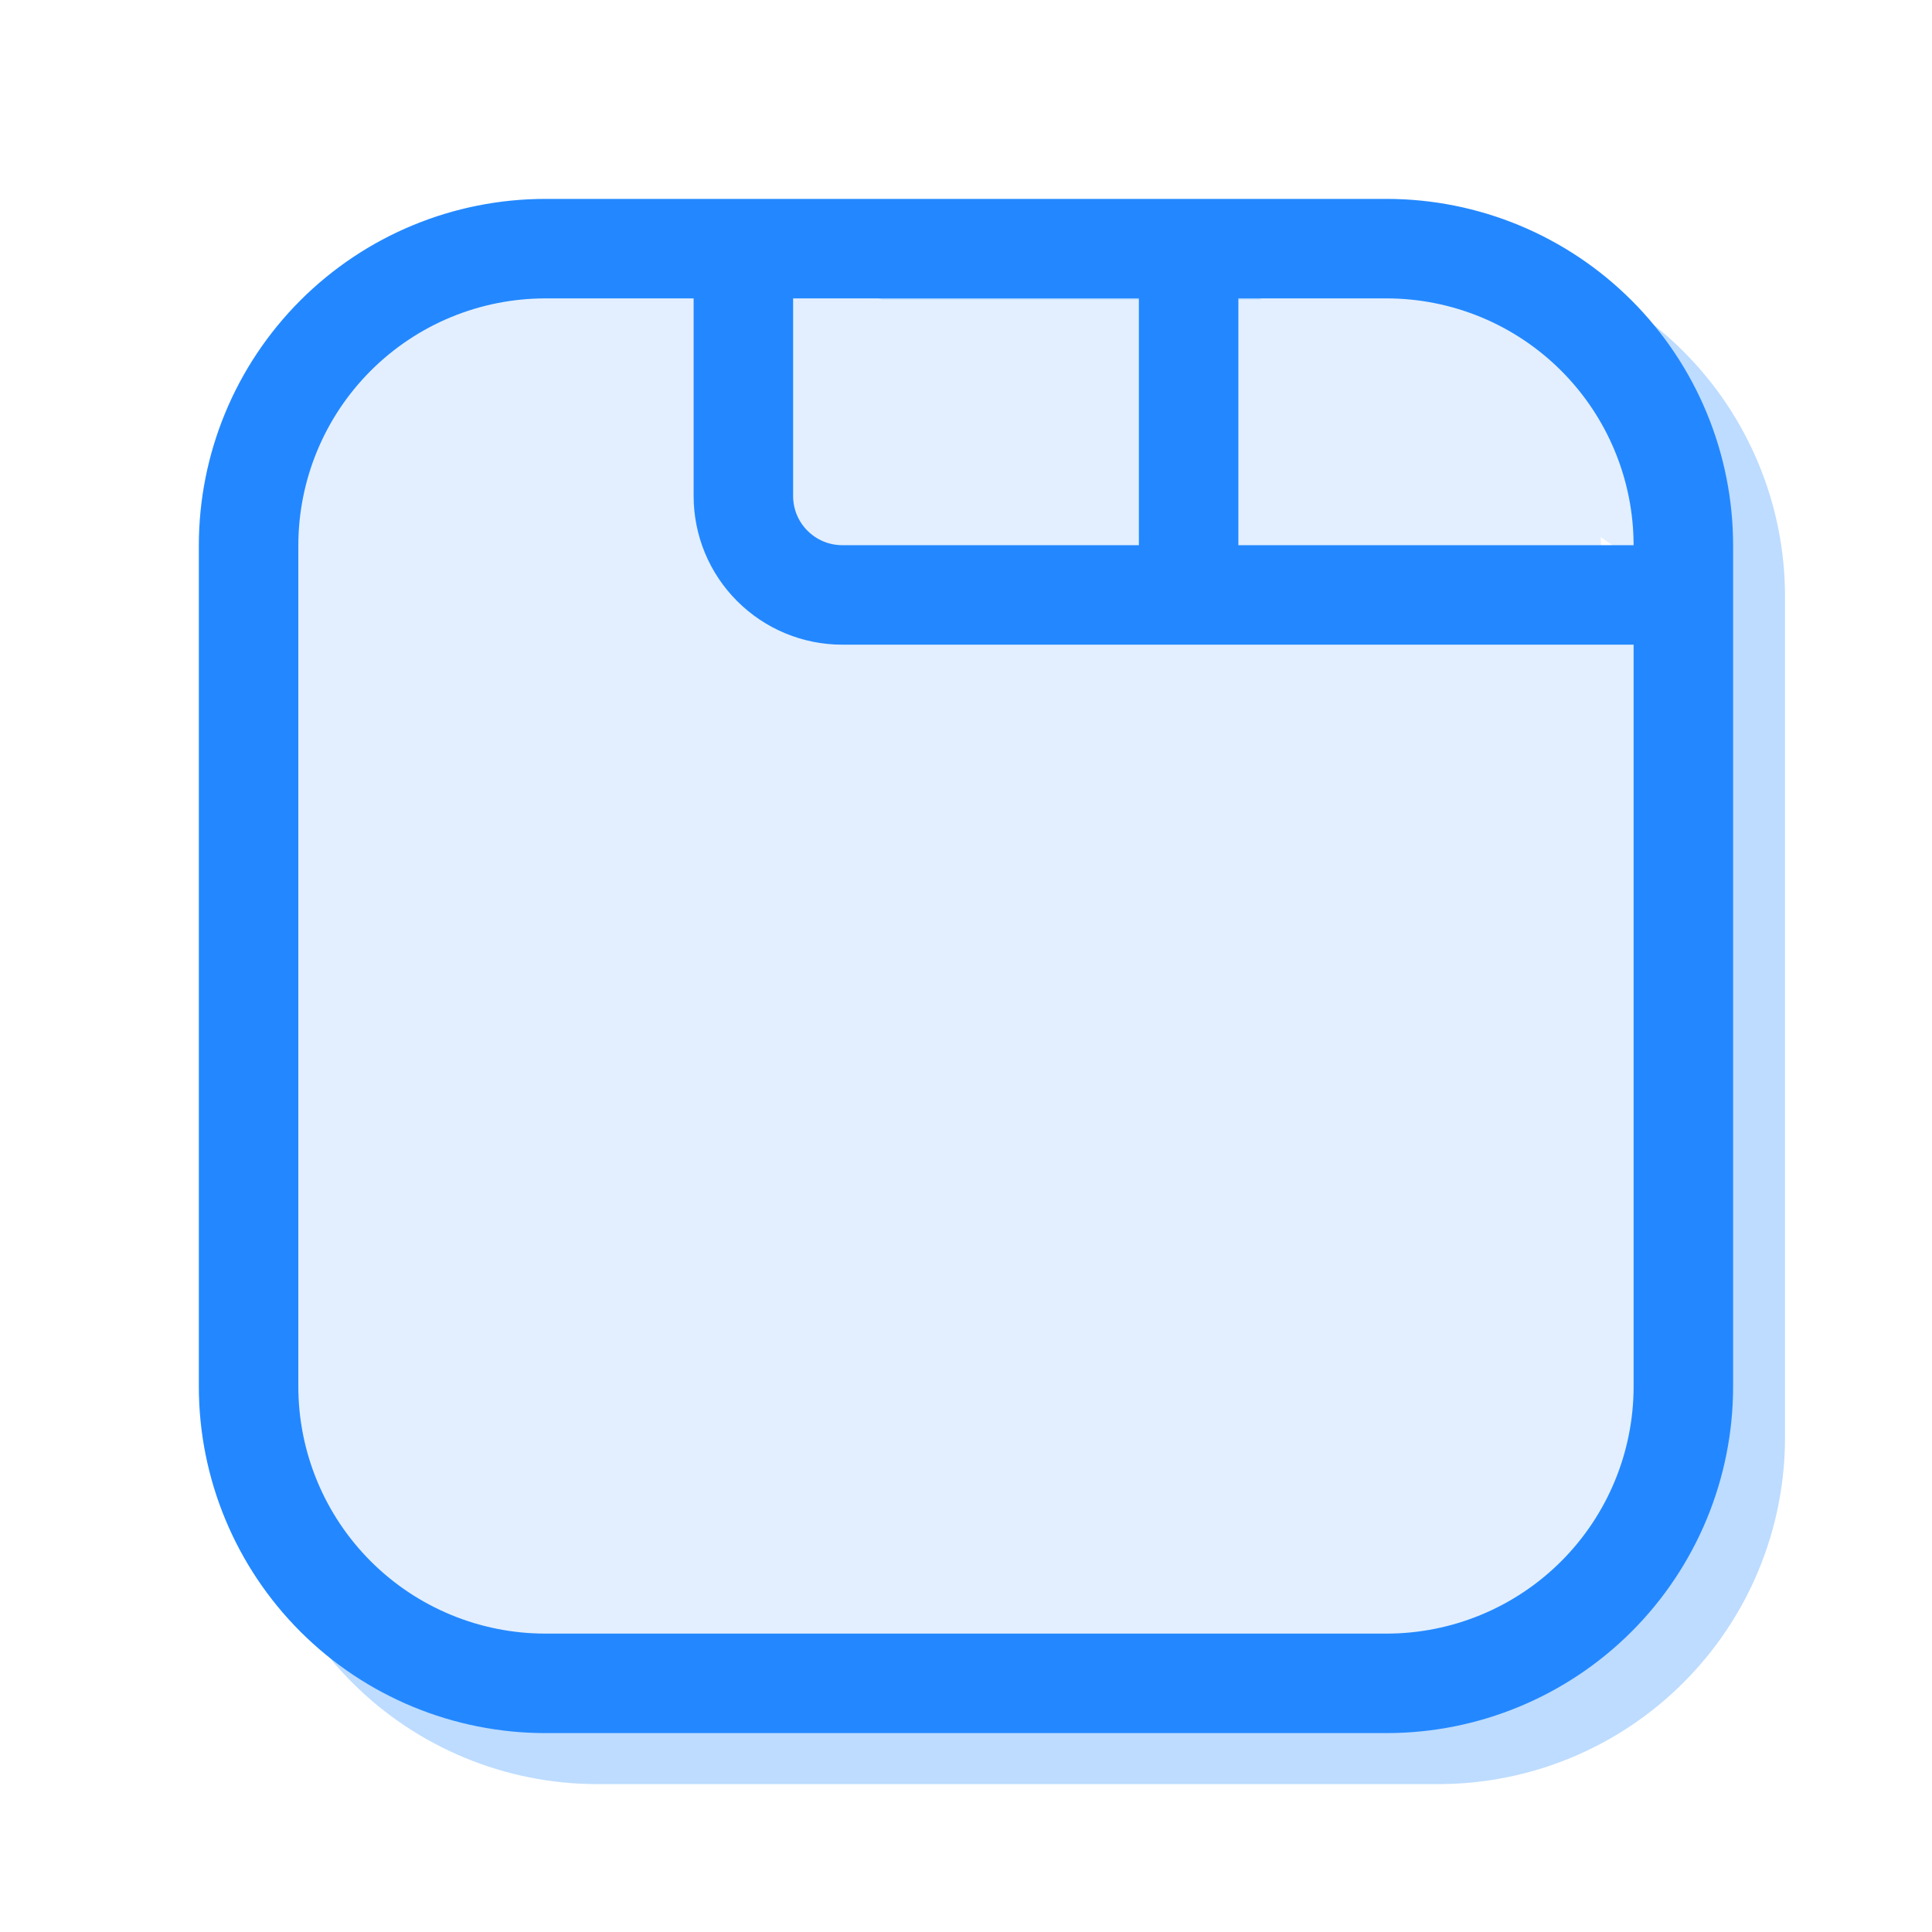 <svg width="30" height="30" viewBox="0 0 30 30" fill="none" xmlns="http://www.w3.org/2000/svg">
<g opacity="0.3" filter="url(#filter0_f_5521_57284)">
<path d="M12.348 4.653H9.275C8.053 4.653 6.88 5.139 6.016 6.003C5.152 6.867 4.666 8.04 4.666 9.262V22.322C4.666 23.545 5.152 24.717 6.016 25.581C6.88 26.446 8.053 26.931 9.275 26.931H22.335C23.558 26.931 24.73 26.446 25.594 25.581C26.459 24.717 26.945 23.545 26.945 22.322V10.031M12.348 4.653V8.494C12.348 8.902 12.51 9.292 12.798 9.581C13.086 9.869 13.477 10.031 13.885 10.031H19.262M12.348 4.653H19.262M26.945 10.031V9.262C26.945 8.04 26.459 6.867 25.594 6.003C24.73 5.139 23.558 4.653 22.335 4.653H19.262M26.945 10.031H19.262M19.262 10.031V4.653" stroke="#2388FF" stroke-width="1.545" stroke-linecap="round" stroke-linejoin="round"/>
</g>
<rect x="12.646" y="4.653" width="12.212" height="3.865" fill="#E3EFFF"/>
<path d="M11.543 3.861H8.47C7.247 3.861 6.075 4.346 5.21 5.211C4.346 6.075 3.86 7.248 3.86 8.47V21.53C3.86 22.752 4.346 23.925 5.21 24.789C6.075 25.654 7.247 26.139 8.47 26.139H21.529C22.752 26.139 23.924 25.654 24.789 24.789C25.653 23.925 26.139 22.752 26.139 21.53V9.238M11.543 3.861V7.702C11.543 8.109 11.704 8.5 11.993 8.788C12.281 9.076 12.671 9.238 13.079 9.238H18.457M11.543 3.861H18.457ZM26.139 9.238V8.47C26.139 7.248 25.653 6.075 24.789 5.211C23.924 4.346 22.752 3.861 21.529 3.861H18.457M26.139 9.238H18.457ZM18.457 9.238V3.861Z" fill="#E3EFFF"/>
<path d="M11.543 3.861H8.47C7.247 3.861 6.075 4.346 5.21 5.211C4.346 6.075 3.86 7.248 3.86 8.47V21.53C3.86 22.752 4.346 23.925 5.21 24.789C6.075 25.654 7.247 26.139 8.47 26.139H21.529C22.752 26.139 23.924 25.654 24.789 24.789C25.653 23.925 26.139 22.752 26.139 21.53V9.238M11.543 3.861V7.702C11.543 8.109 11.704 8.5 11.993 8.788C12.281 9.076 12.671 9.238 13.079 9.238H18.457M11.543 3.861H18.457M26.139 9.238V8.47C26.139 7.248 25.653 6.075 24.789 5.211C23.924 4.346 22.752 3.861 21.529 3.861H18.457M26.139 9.238H18.457M18.457 9.238V3.861" stroke="#2388FF" stroke-width="1.545" stroke-linecap="round" stroke-linejoin="round"/>
<defs>
<filter id="filter0_f_5521_57284" x="1.894" y="1.881" width="27.823" height="27.823" filterUnits="userSpaceOnUse" color-interpolation-filters="sRGB">
<feFlood flood-opacity="0" result="BackgroundImageFix"/>
<feBlend mode="normal" in="SourceGraphic" in2="BackgroundImageFix" result="shape"/>
<feGaussianBlur stdDeviation="1" result="effect1_foregroundBlur_5521_57284"/>
</filter>
</defs>
</svg>
